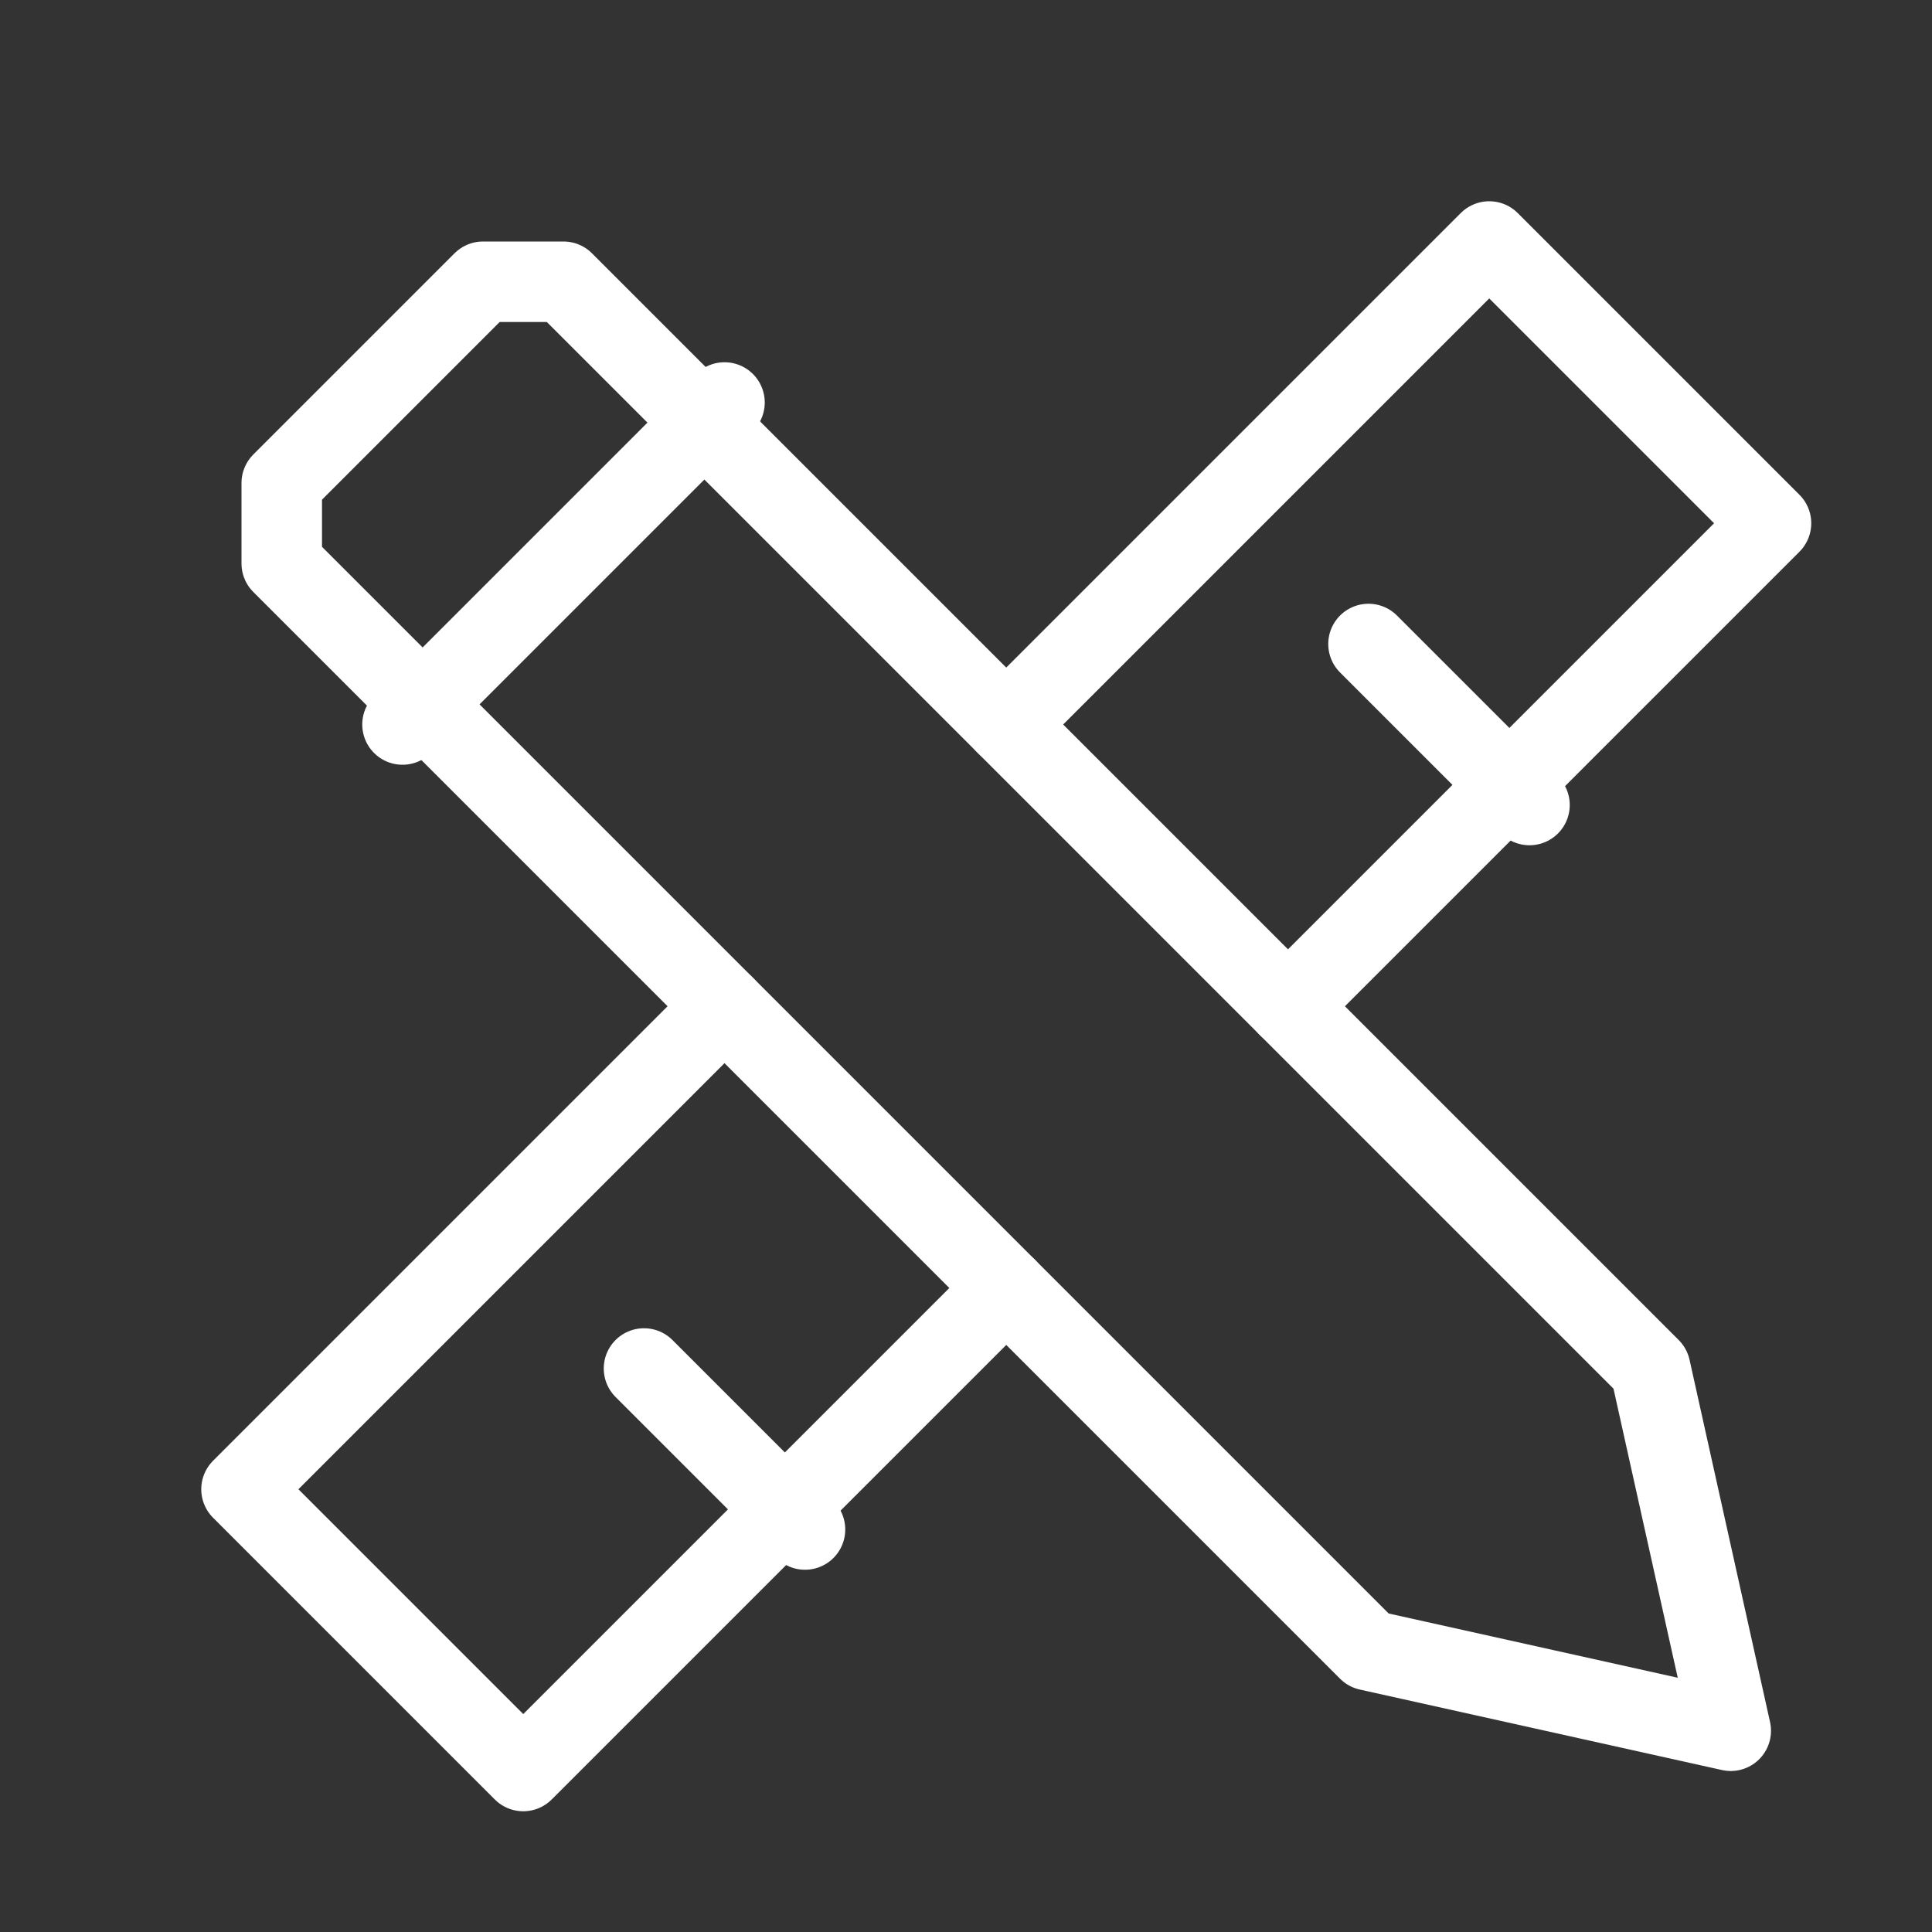 <svg id="ux" xmlns="http://www.w3.org/2000/svg" width="24" height="24" viewBox="0 0 24 24">
  <rect x="0" y="0" width="24" height="24" fill="#333333" stroke="none"/>
  <rect id="Rectangle_654" data-name="Rectangle 654" width="24" height="24" fill="none"/>
  <g id="stationery" transform="translate(3 3)">
    <path id="Path_2210" data-name="Path 2210" d="M21,21l-1-4.5L6.5,3h-1L3,5.5v1L16.5,20Z" transform="translate(-2.5 -2.5)" fill="none" stroke="#fff" stroke-linecap="round" stroke-linejoin="round" stroke-miterlimit="10" stroke-width="1"/>
    <path id="Path_2211" data-name="Path 2211" d="M12,15.5l-6,6L2.5,18l6-6" transform="translate(-2.5 -2.5)" fill="none" stroke="#fff" stroke-linecap="round" stroke-linejoin="round" stroke-miterlimit="10" stroke-width="1"/>
    <path id="Path_2212" data-name="Path 2212" d="M12,8.5l6-6L21.5,6l-6,6" transform="translate(-2.5 -2.5)" fill="none" stroke="#fff" stroke-linecap="round" stroke-linejoin="round" stroke-miterlimit="10" stroke-width="1"/>
    <line id="Line_13" data-name="Line 13" x1="4" y2="4" transform="translate(2 2)" fill="none" stroke="#fff" stroke-linecap="round" stroke-miterlimit="10" stroke-width="1"/>
    <line id="Line_14" data-name="Line 14" x2="2" y2="2" transform="translate(5 14)" fill="none" stroke="#fff" stroke-linecap="round" stroke-miterlimit="10" stroke-width="1"/>
    <line id="Line_15" data-name="Line 15" x2="2" y2="2" transform="translate(14 5)" fill="none" stroke="#fff" stroke-linecap="round" stroke-miterlimit="10" stroke-width="1"/>
  </g>
</svg>
